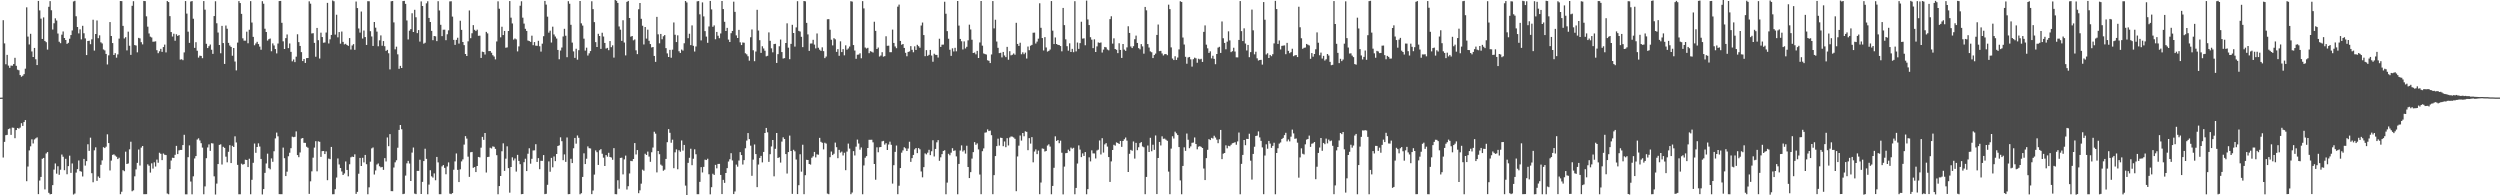 <svg xmlns="http://www.w3.org/2000/svg" width="1920" height="150"><path d="M0 74.998h1v1.000H0zM1 74.934h1v1.000H1zM2 15.523h1v105.468H2zM3 33.316h1v75.637H3zM4 49.342h1v54.495H4zM5 42.117h1v61.474H5zM6 50.363h1v48.803H6zM7 52.110h1v46.530H7zM8 50.397h1v53.177H8zM9 50.478h1v47.512H9zM10 49.194h1v48.977H10zM11 44.378h1v61.772H11zM12 50.519h1v49.359H12zM13 53.526h1v44.756H13zM14 53.975h1v44.866H14zM15 57.671h1v40.311H15zM16 58.930h1v35.676H16zM17 58.141h1v38.551H17zM18 56.948h1v36.805H18zM19 52.728h1v39.467H19zM20 5.656h1v133.529H20zM21 28.134h1v99.739H21zM22 34.167h1v81.364H22zM23 25.955h1v86.418H23zM24 39.510h1v67.482H24zM25 43.764h1v66.400H25zM26 36.797h1v70.295H26zM27 45.515h1v60.726H27zM28 49.969h1v55.551H28zM29 0.742h1v148.370H29zM30 7.988h1v130.671H30zM31 14.335h1v121.556H31zM32 29.894h1v92.039H32zM33 13.339h1v107.947H33zM34 31.455h1v113.985H34zM35 32.384h1v85.468H35zM36 38.093h1v78.670H36zM37 5.200h1v142.850H37zM38 0.849h1v148.377H38zM39 7.899h1v141.096H39zM40 22.691h1v119.471H40zM41 17.867h1v112.376H41zM42 14.083h1v111.446H42zM43 15.793h1v117.576H43zM44 25.731h1v101.968H44zM45 32.034h1v102.191H45zM46 33.181h1v97.199H46zM47 26.626h1v92.044H47zM48 24.156h1v96.191H48zM49 29.205h1v101.529H49zM50 30.711h1v91.241H50zM51 33.691h1v100.128H51zM52 32.858h1v94.724H52zM53 29.762h1v89.812H53zM54 26.946h1v105.793H54zM55 23.419h1v102.122H55zM56 1.117h1v148.260H56zM57 0.609h1v148.002H57zM58 12.474h1v120.089H58zM59 20.753h1v109.121H59zM60 25.626h1v97.620H60zM61 22.508h1v108.915H61zM62 30.272h1v101.573H62zM63 19.830h1v115.681H63zM64 25.571h1v96.464H64zM65 29.498h1v97.688H65zM66 42.281h1v81.472H66zM67 31.494h1v79.302H67zM68 31.277h1v84.612H68zM69 33.955h1v71.776H69zM70 30.210h1v102.832H70zM71 15.159h1v124.830H71zM72 38.866h1v76.571H72zM73 26.136h1v87.038H73zM74 15.697h1v123.200H74zM75 29.359h1v106.180H75zM76 27.113h1v109.517H76zM77 32.513h1v94.042H77zM78 33.360h1v89.828H78zM79 37.988h1v75.079H79zM80 38.720h1v74.987H80zM81 41.446h1v71.197H81zM82 49.503h1v53.667H82zM83 42.492h1v67.395H83zM84 16.969h1v113.967H84zM85 27.656h1v95.683H85zM86 33.053h1v85.864H86zM87 42.265h1v76.246H87zM88 40.853h1v78.652H88zM89 44.307h1v76.041H89zM90 41.780h1v80.364H90zM91 29.645h1v91.469H91zM92 0.767h1v148.400H92zM93 0.856h1v146.384H93zM94 19.860h1v110.865H94zM95 29.565h1v101.916H95zM96 28.553h1v87.912H96zM97 38.692h1v87.251H97zM98 24.326h1v101.192H98zM99 35.117h1v79.567H99zM100 42.130h1v66.743H100zM101 4.465h1v142.412H101zM102 0.904h1v145.257H102zM103 34.605h1v100.801H103zM104 34.991h1v95.116H104zM105 40.166h1v84.903H105zM106 29.098h1v85.754H106zM107 29.512h1v97.592H107zM108 32.414h1v80.936H108zM109 34.076h1v78.075H109zM110 0.700h1v148.441H110zM111 0.872h1v148.290H111zM112 12.543h1v136.528H112zM113 20.487h1v105.736H113zM114 25.690h1v101.607H114zM115 28.143h1v104.431H115zM116 28.757h1v96.697H116zM117 32.053h1v97.425H117zM118 31.954h1v92.742H118zM119 31.753h1v96.141H119zM120 38.537h1v84.045H120zM121 40.876h1v84.093H121zM122 39.388h1v77.924H122zM123 37.537h1v80.607H123zM124 39.816h1v83.182H124zM125 36.124h1v81.767H125zM126 34.266h1v84.553H126zM127 40.258h1v78.831H127zM128 0.803h1v147.814H128zM129 1.575h1v147.617H129zM130 12.371h1v117.510H130zM131 24.623h1v98.640H131zM132 28.038h1v93.122H132zM133 25.919h1v95.399H133zM134 31.263h1v87.606H134zM135 26.315h1v85.708H135zM136 27.583h1v90.748H136zM137 26.953h1v88.542H137zM138 45.758h1v69.371H138zM139 45.541h1v69.590H139zM140 46.252h1v65.141H140zM141 40.242h1v63.287H141zM142 0.826h1v148.418H142zM143 10.467h1v138.778H143zM144 24.312h1v96.397H144zM145 32.925h1v78.759H145zM146 1.160h1v138.247H146zM147 0.842h1v148.384H147zM148 14.390h1v121.016H148zM149 36.749h1v84.930H149zM150 32.387h1v87.471H150zM151 38.956h1v68.192H151zM152 44.222h1v62.023H152zM153 42.728h1v65.166H153zM154 42.979h1v66.986H154zM155 44.719h1v68.631H155zM156 0.810h1v148.389H156zM157 7.436h1v135.697H157zM158 33.614h1v87.878H158zM159 36.896h1v76.374H159zM160 35.474h1v75.436H160zM161 34.216h1v81.673H161zM162 38.173h1v71.785H162zM163 41.391h1v68.808H163zM164 12.360h1v123.062H164zM165 0.964h1v148.412H165zM166 17.855h1v123.129H166zM167 24.976h1v101.032H167zM168 34.545h1v76.718H168zM169 40.922h1v69.938H169zM170 19.874h1v106.507H170zM171 33.083h1v79.673H171zM172 49.109h1v64.470H172zM173 19.597h1v100.739H173zM174 22.066h1v102.628H174zM175 32.936h1v83.653H175zM176 34.950h1v76.585H176zM177 36.056h1v89.176H177zM178 42.787h1v69.178H178zM179 36.861h1v76.015H179zM180 47.278h1v57.446H180zM181 54.066h1v55.324H181zM182 32.705h1v93.907H182zM183 0.856h1v148.338H183zM184 2.344h1v146.844H184zM185 10.636h1v115.076H185zM186 29.423h1v97.036H186zM187 31.224h1v94.802H187zM188 31.210h1v91.481H188zM189 24.346h1v98.526H189zM190 33.245h1v95.065H190zM191 22.820h1v99.066H191zM192 0.851h1v148.334H192zM193 17.329h1v120.758H193zM194 28.304h1v96.709H194zM195 34.779h1v75.452H195zM196 33.378h1v83.989H196zM197 32.119h1v80.787H197zM198 33.829h1v76.264H198zM199 35.770h1v76.786H199zM200 38.200h1v83.857H200zM201 0.911h1v148.430H201zM202 2.891h1v142.321H202zM203 22.080h1v110.700H203zM204 24.573h1v100.984H204zM205 31.160h1v86.871H205zM206 30.128h1v98.982H206zM207 29.617h1v100.433H207zM208 39.397h1v82.273H208zM209 33.309h1v90.932H209zM210 34.937h1v81.236H210zM211 37.704h1v68.581H211zM212 41.032h1v60.824H212zM213 33.442h1v71.266H213zM214 0.838h1v148.270H214zM215 0.742h1v148.396H215zM216 17.503h1v131.628H216zM217 31.750h1v81.602H217zM218 37.621h1v83.852H218zM219 29.263h1v105.970H219zM220 26.486h1v105.347H220zM221 36.969h1v83.060H221zM222 33.398h1v83.921H222zM223 39.844h1v73.983H223zM224 47.088h1v57.892H224zM225 45.689h1v59.670H225zM226 47.742h1v57.340H226zM227 43.510h1v57.395H227zM228 26.335h1v92.774H228zM229 32.336h1v88.407H229zM230 35.275h1v81.824H230zM231 40.045h1v66.352H231zM232 46.921h1v59.046H232zM233 45.287h1v64.402H233zM234 48.358h1v61.353H234zM235 44.669h1v68.036H235zM236 44.559h1v68.883H236zM237 1.000h1v147.887H237zM238 2.813h1v136.427H238zM239 25.683h1v105.924H239zM240 25.472h1v95.615H240zM241 32.920h1v80.414H241zM242 43.556h1v64.882H242zM243 21.455h1v110.119H243zM244 30.862h1v77.693H244zM245 44.980h1v63.909H245zM246 25.083h1v95.374H246zM247 28.445h1v87.649H247zM248 32.817h1v83.129H248zM249 32.618h1v85.702H249zM250 24.960h1v91.305H250zM251 2.216h1v136.196H251zM252 33.364h1v88.423H252zM253 30.187h1v92.083H253zM254 26.816h1v86.045H254zM255 0.366h1v148.812H255zM256 0.996h1v148.151H256zM257 26.587h1v118.730H257zM258 11.325h1v125.003H258zM259 28.654h1v93.042H259zM260 24.641h1v101.691H260zM261 33.554h1v95.445H261zM262 24.218h1v107.469H262zM263 32.178h1v102.236H263zM264 34.099h1v99.110H264zM265 33.620h1v90.408H265zM266 34.577h1v95.928H266zM267 35.232h1v100.190H267zM268 29.228h1v96.940H268zM269 38.056h1v82.765H269zM270 34.907h1v85.367H270zM271 33.872h1v86.711H271zM272 38.223h1v80.311H272zM273 1.156h1v147.739H273zM274 6.191h1v141.149H274zM275 21.849h1v111.591H275zM276 25.047h1v96.269H276zM277 8.835h1v118.643H277zM278 29.601h1v91.582H278zM279 23.431h1v101.291H279zM280 28.445h1v90.529H280zM281 34.515h1v91.568H281zM282 0.945h1v148.254H282zM283 0.954h1v142.920H283zM284 23.948h1v100.204H284zM285 27.995h1v85.990H285zM286 35.264h1v77.967H286zM287 16.871h1v117.178H287zM288 21.231h1v109.702H288zM289 24.255h1v102.126H289zM290 35.552h1v89.964H290zM291 30.984h1v96.704H291zM292 27.180h1v101.396H292zM293 35.110h1v93.074H293zM294 31.522h1v98.929H294zM295 35.486h1v85.942H295zM296 39.045h1v84.960H296zM297 38.313h1v67.235H297zM298 40.910h1v71.357H298zM299 53.286h1v49.719H299zM300 0.961h1v145.811H300zM301 0.748h1v146.109H301zM302 17.219h1v111.458H302zM303 37.901h1v86.771H303zM304 35.861h1v87.247H304zM305 41.727h1v71.746H305zM306 52.853h1v46.922H306zM307 50.578h1v45.402H307zM308 52.240h1v47.027H308zM309 0.817h1v148.263H309zM310 0.687h1v148.125H310zM311 2.950h1v131.916H311zM312 15.706h1v109.709H312zM313 30.311h1v93.220H313zM314 23.543h1v102.046H314zM315 22.385h1v116.617H315zM316 10.165h1v107.054H316zM317 24.598h1v88.725H317zM318 7.514h1v141.151H318zM319 13.243h1v135.848H319zM320 25.468h1v105.782H320zM321 23.076h1v108.128H321zM322 31.950h1v90.710H322zM323 1.073h1v147.908H323zM324 4.585h1v135.067H324zM325 33.520h1v90.158H325zM326 32.799h1v81.419H326zM327 2.550h1v119.480H327zM328 0.975h1v148.217H328zM329 13.792h1v127.970H329zM330 16.894h1v113.859H330zM331 23.728h1v111.705H331zM332 30.888h1v105.503H332zM333 27.628h1v105.548H333zM334 27.880h1v110.588H334zM335 31.613h1v88.892H335zM336 0.943h1v123.774H336zM337 8.059h1v141.092H337zM338 19.070h1v130.099H338zM339 27.745h1v100.055H339zM340 22.815h1v103.937H340zM341 22.785h1v106.134H341zM342 30.849h1v102.996H342zM343 26.335h1v101.497H343zM344 23.307h1v101.421H344zM345 1.094h1v147.636H345zM346 0.957h1v148.151H346zM347 12.737h1v135.537H347zM348 30.599h1v99.742H348zM349 34.435h1v89.506H349zM350 30.631h1v87.226H350zM351 29.004h1v101.472H351zM352 33.476h1v106.363H352zM353 15.907h1v114.159H353zM354 22.936h1v101.018H354zM355 32.249h1v90.185H355zM356 34.687h1v76.356H356zM357 41.485h1v63.090H357zM358 43.005h1v63.422H358zM359 31.730h1v88.588H359zM360 8.034h1v127.798H360zM361 29.336h1v87.608H361zM362 25.573h1v91.135H362zM363 19.308h1v109.556H363zM364 22.874h1v105.429H364zM365 23.870h1v108.279H365zM366 22.790h1v104.715H366zM367 27.505h1v93.044H367zM368 27.388h1v93.511H368zM369 44.513h1v68.888H369zM370 39.686h1v65.438H370zM371 39.995h1v67.441H371zM372 41.897h1v60.263H372zM373 24.461h1v108.064H373zM374 25.660h1v94.960H374zM375 39.290h1v81.154H375zM376 39.155h1v74.321H376zM377 40.512h1v73.525H377zM378 42.389h1v70.021H378zM379 43.439h1v69.300H379zM380 45.621h1v68.691H380zM381 31.835h1v87.352H381zM382 1.007h1v148.187H382zM383 6.722h1v136.187H383zM384 28.649h1v106.519H384zM385 20.547h1v95.612H385zM386 26.921h1v83.163H386zM387 23.781h1v107.439H387zM388 36.642h1v85.194H388zM389 36.420h1v75.974H389zM390 23.822h1v105.285H390zM391 0.833h1v147.137H391zM392 13.573h1v114.699H392zM393 18.022h1v102.792H393zM394 30.407h1v92.818H394zM395 29.546h1v92.174H395zM396 30.249h1v101.554H396zM397 39.466h1v79.490H397zM398 35.632h1v87.954H398zM399 4.395h1v121.687H399zM400 0.968h1v148.201H400zM401 13.550h1v135.461H401zM402 18.137h1v106.416H402zM403 22.121h1v99.778H403zM404 23.756h1v107.629H404zM405 31.151h1v86.896H405zM406 31.528h1v82.353H406zM407 32.160h1v93.532H407zM408 27.390h1v94.575H408zM409 34.735h1v80.824H409zM410 32.330h1v83.127H410zM411 35.060h1v75.690H411zM412 35.161h1v89.194H412zM413 31.339h1v90.128H413zM414 35.541h1v94.406H414zM415 39.606h1v83.875H415zM416 33.524h1v90.030H416zM417 27.789h1v91.289H417zM418 0.726h1v148.350H418zM419 3.527h1v145.326H419zM420 12.790h1v129.151H420zM421 25.067h1v98.878H421zM422 23.570h1v108.306H422zM423 32.682h1v88.558H423zM424 20.496h1v108.034H424zM425 26.447h1v93.735H425zM426 28.072h1v95.692H426zM427 29.608h1v88.643H427zM428 38.326h1v73.783H428zM429 45.499h1v66.100H429zM430 38.828h1v66.631H430zM431 36.484h1v71.968H431zM432 27.990h1v95.024H432zM433 22.117h1v96.475H433zM434 27.429h1v96.871H434zM435 43.927h1v61.634H435zM436 0.902h1v148.254H436zM437 2.850h1v146.191H437zM438 19.061h1v102.882H438zM439 32.710h1v92.518H439zM440 39.455h1v74.406H440zM441 44.451h1v61.488H441zM442 37.438h1v72.923H442zM443 45.802h1v58.240H443zM444 38.576h1v67.272H444zM445 0.787h1v148.434H445zM446 17.933h1v130.435H446zM447 19.675h1v116.235H447zM448 29.716h1v88.027H448zM449 38.885h1v87.141H449zM450 36.603h1v85.292H450zM451 42.645h1v69.810H451zM452 40.942h1v72.891H452zM453 39.244h1v74.793H453zM454 0.984h1v148.128H454zM455 7.036h1v139.270H455zM456 16.976h1v117.107H456zM457 32.336h1v83.188H457zM458 36.113h1v80.755H458zM459 25.980h1v100.675H459zM460 27.635h1v87.757H460zM461 37.543h1v76.999H461zM462 25.145h1v92.920H462zM463 28.070h1v93.040H463zM464 32.954h1v94.546H464zM465 37.271h1v81.820H465zM466 36.774h1v83.530H466zM467 38.567h1v78.771H467zM468 31.558h1v89.004H468zM469 36.237h1v84.727H469zM470 34.840h1v87.883H470zM471 44.245h1v69.529H471zM472 0.000h1v149.110H472zM473 0.607h1v148.615H473zM474 2.268h1v136.184H474zM475 20.336h1v124.628H475zM476 22.760h1v98.526H476zM477 31.387h1v89.700H477zM478 15.546h1v118.409H478zM479 32.664h1v89.748H479zM480 42.549h1v76.947H480zM481 1.449h1v144.088H481zM482 0.737h1v142.254H482zM483 13.824h1v119.419H483zM484 28.143h1v95.386H484zM485 27.644h1v96.173H485zM486 30.975h1v91.122H486zM487 30.299h1v79.592H487zM488 38.670h1v79.973H488zM489 41.595h1v73.658H489zM490 7.095h1v141.298H490zM491 2.284h1v143.914H491zM492 14.442h1v126.624H492zM493 19.766h1v110.515H493zM494 34.151h1v96.995H494zM495 20.760h1v97.292H495zM496 29.629h1v89.416H496zM497 22.808h1v93.607H497zM498 31.325h1v88.920H498zM499 33.863h1v90.414H499zM500 36.447h1v80.488H500zM501 36.090h1v77.226H501zM502 42.943h1v58.240H502zM503 47.498h1v55.155H503zM504 12.952h1v119.453H504zM505 26.385h1v89.570H505zM506 33.295h1v85.116H506zM507 26.077h1v100.325H507zM508 30.139h1v97.162H508zM509 27.839h1v103.292H509zM510 26.923h1v103.385H510zM511 36.980h1v85.065H511zM512 40.997h1v68.201H512zM513 43.774h1v55.411H513zM514 38.299h1v63.669H514zM515 44.353h1v65.248H515zM516 38.164h1v69.091H516zM517 17.267h1v111.900H517zM518 26.688h1v90.291H518zM519 32.325h1v82.433H519zM520 27.129h1v102.873H520zM521 39.391h1v76.001H521zM522 40.640h1v75.905H522zM523 38.024h1v69.858H523zM524 38.850h1v76.825H524zM525 33.220h1v78.070H525zM526 0.785h1v141.776H526zM527 1.913h1v148.087H527zM528 29.343h1v95.715H528zM529 25.914h1v95.289H529zM530 34.669h1v79.579H530zM531 19.517h1v107.375H531zM532 35.175h1v86.738H532zM533 39.597h1v75.095H533zM534 35.674h1v82.806H534zM535 1.021h1v148.114H535zM536 0.833h1v148.329H536zM537 10.991h1v128.698H537zM538 31.009h1v97.375H538zM539 1.859h1v130.572H539zM540 12.577h1v115.596H540zM541 23.916h1v98.704H541zM542 28.102h1v94.846H542zM543 32.870h1v89.062H543zM544 20.334h1v113.486H544zM545 0.705h1v148.553H545zM546 7.196h1v136.578H546zM547 20.558h1v112.879H547zM548 19.514h1v114.825H548zM549 30.180h1v96.420H549zM550 24.534h1v104.747H550zM551 27.441h1v98.478H551zM552 29.327h1v96.537H552zM553 25.717h1v108.645H553zM554 0.746h1v148.313H554zM555 6.940h1v131.213H555zM556 16.736h1v123.687H556zM557 23.827h1v109.057H557zM558 21.405h1v107.736H558zM559 30.414h1v93.639H559zM560 32.233h1v90.066H560zM561 25.486h1v92.193H561zM562 23.756h1v99.496H562zM563 1.284h1v147.764H563zM564 9.130h1v137.924H564zM565 27.184h1v99.245H565zM566 29.192h1v98.819H566zM567 22.939h1v100.348H567zM568 32.515h1v84.342H568zM569 34.598h1v84.477H569zM570 32.593h1v93.752H570zM571 32.829h1v90.169H571zM572 40.929h1v72.953H572zM573 41.725h1v66.278H573zM574 43.199h1v59.002H574zM575 46.580h1v60.270H575zM576 28.635h1v83.213H576zM577 22.632h1v112.408H577zM578 38.587h1v83.980H578zM579 47.019h1v63.928H579zM580 39.597h1v78.711H580zM581 7.507h1v136.201H581zM582 23.447h1v102.895H582zM583 30.892h1v90.398H583zM584 40.585h1v79.140H584zM585 35.518h1v89.215H585zM586 37.246h1v79.428H586zM587 38.960h1v63.204H587zM588 43.256h1v55.017H588zM589 42.872h1v58.773H589zM590 24.900h1v99.419H590zM591 31.357h1v87.079H591zM592 37.125h1v75.354H592zM593 40.166h1v67.331H593zM594 33.840h1v101.559H594zM595 33.639h1v80.661H595zM596 48.315h1v53.825H596zM597 41.551h1v79.790H597zM598 35.516h1v85.283H598zM599 30.366h1v94.502H599zM600 39.999h1v68.769H600zM601 44.932h1v60.531H601zM602 44.632h1v62.140H602zM603 33.018h1v85.285H603zM604 17.903h1v115.381H604zM605 36.621h1v80.185H605zM606 45.477h1v58.668H606zM607 33.687h1v82.298H607zM608 19.054h1v129.847H608zM609 25.326h1v89.698H609zM610 35.767h1v80.437H610zM611 21.018h1v101.506H611zM612 0.927h1v148.116H612zM613 23.694h1v118.522H613zM614 24.218h1v94.255H614zM615 28.267h1v103.578H615zM616 36.175h1v74.985H616zM617 0.780h1v148.377H617zM618 1.009h1v133.566H618zM619 17.564h1v105.157H619zM620 26.422h1v96.441H620zM621 39.075h1v86.897H621zM622 33.440h1v92.957H622zM623 33.366h1v87.771H623zM624 30.592h1v89.462H624zM625 34.277h1v82.412H625zM626 37.148h1v83.713H626zM627 25.685h1v92.838H627zM628 36.644h1v82.186H628zM629 38.168h1v67.697H629zM630 39.077h1v69.810H630zM631 36.346h1v73.328H631zM632 39.253h1v75.477H632zM633 44.627h1v64.994H633zM634 43.419h1v66.846H634zM635 14.790h1v133.882H635zM636 14.674h1v134.473H636zM637 22.842h1v97.890H637zM638 30.526h1v85.869H638zM639 34.877h1v84.218H639zM640 29.359h1v88.695H640zM641 30.210h1v79.297H641zM642 39.855h1v73.186H642zM643 37.754h1v83.752H643zM644 42.856h1v72.223H644zM645 31.764h1v85.459H645zM646 39.990h1v76.464H646zM647 37.754h1v81.630H647zM648 42.471h1v74.853H648zM649 34.801h1v95.924H649zM650 38.161h1v78.261H650zM651 37.223h1v73.046H651zM652 35.728h1v78.375H652zM653 0.909h1v148.247H653zM654 1.250h1v146.631H654zM655 34.600h1v81.490H655zM656 38.830h1v80.581H656zM657 45.154h1v67.462H657zM658 42.059h1v65.152H658zM659 41.890h1v68.318H659zM660 40.915h1v74.015H660zM661 44.730h1v68.519H661zM662 0.847h1v148.334H662zM663 6.470h1v120.618H663zM664 36.484h1v84.667H664zM665 37.287h1v82.607H665zM666 36.701h1v76.981H666zM667 40.874h1v66.503H667zM668 39.331h1v68.016H668zM669 39.748h1v67.544H669zM670 40.347h1v68.949H670zM671 16.669h1v109.299H671zM672 23.730h1v114.315H672zM673 37.621h1v75.555H673zM674 36.500h1v80.423H674zM675 43.435h1v69.652H675zM676 42.666h1v70.218H676zM677 40.084h1v68.446H677zM678 43.533h1v64.642H678zM679 43.117h1v67.933H679zM680 27.832h1v82.140H680zM681 35.177h1v80.023H681zM682 35.060h1v75.965H682zM683 40.091h1v68.684H683zM684 40.089h1v71.101H684zM685 22.737h1v118.286H685zM686 32.973h1v93.875H686zM687 35.674h1v80.975H687zM688 36.996h1v74.788H688zM689 5.118h1v144.040H689zM690 3.548h1v139.073H690zM691 31.412h1v97.675H691zM692 34.360h1v82.882H692zM693 33.808h1v81.698H693zM694 36.793h1v76.294H694zM695 40.526h1v73.413H695zM696 43.217h1v72.760H696zM697 39.906h1v74.145H697zM698 39.457h1v69.414H698zM699 35.431h1v88.863H699zM700 38.242h1v83.195H700zM701 40.157h1v78.856H701zM702 35.561h1v79.197H702zM703 38.351h1v75.317H703zM704 34.389h1v83.227H704zM705 35.506h1v78.201H705zM706 36.635h1v78.066H706zM707 19.620h1v112.083H707zM708 17.299h1v118.885H708zM709 26.939h1v101.428H709zM710 43.165h1v74.642H710zM711 38.516h1v80.057H711zM712 42.906h1v74.347H712zM713 42.066h1v72.985H713zM714 38.324h1v80.817H714zM715 42.650h1v73.546H715zM716 47.436h1v60.268H716zM717 41.247h1v78.897H717zM718 42.082h1v72.287H718zM719 42.199h1v67.123H719zM720 44.206h1v63.394H720zM721 29.752h1v93.735H721zM722 36.028h1v84.820H722zM723 34.289h1v84.070H723zM724 34.243h1v81.673H724zM725 1.307h1v114.078H725zM726 10.535h1v138.636H726zM727 23.918h1v116.313H727zM728 29.729h1v88.366H728zM729 38.171h1v81.096H729zM730 42.924h1v74.322H730zM731 37.136h1v76.690H731zM732 39.542h1v76.317H732zM733 36.724h1v78.792H733zM734 39.407h1v80.687H734zM735 0.764h1v148.407H735zM736 19.647h1v106.237H736zM737 29.881h1v85.731H737zM738 31.716h1v79.943H738zM739 37.967h1v78.400H739zM740 31.794h1v83.621H740zM741 37.214h1v80.728H741zM742 35.950h1v75.997H742zM743 30.952h1v97.304H743zM744 18.963h1v117.782H744zM745 22.646h1v109.533H745zM746 30.501h1v91.330H746zM747 40.695h1v76.125H747zM748 40.352h1v68.785H748zM749 41.732h1v69.451H749zM750 39.047h1v71.071H750zM751 44.543h1v70.220H751zM752 32.593h1v101.456H752zM753 0.760h1v148.402H753zM754 35.097h1v81.007H754zM755 41.066h1v72.905H755zM756 41.544h1v60.346H756zM757 41.906h1v59.721H757zM758 46.305h1v53.065H758zM759 46.703h1v53.946H759zM760 48.434h1v51.888H760zM761 41.808h1v62.044H761zM762 0.810h1v148.352H762zM763 21.815h1v112.696H763zM764 15.166h1v104.671H764zM765 31.915h1v80.336H765zM766 36.729h1v69.750H766zM767 40.810h1v71.014H767zM768 40.558h1v65.150H768zM769 44.101h1v61.891H769zM770 39.876h1v72.390H770zM771 42.588h1v66.054H771zM772 43.902h1v69.151H772zM773 35.983h1v70.146H773zM774 45.882h1v65.828H774zM775 39.322h1v66.317H775zM776 42.513h1v62.309H776zM777 42.046h1v62.932H777zM778 41.045h1v64.525H778zM779 42.059h1v64.527H779zM780 17.523h1v129.295H780zM781 33.719h1v86.471H781zM782 35.282h1v76.596H782zM783 32.831h1v71.250H783zM784 41.677h1v66.324H784zM785 40.210h1v61.941H785zM786 41.620h1v63.058H786zM787 40.400h1v60.471H787zM788 44.948h1v56.319H788zM789 35.717h1v79.659H789zM790 38.562h1v67.507H790zM791 35.117h1v75.166H791zM792 34.481h1v70.831H792zM793 25.152h1v99.510H793zM794 25.014h1v91.353H794zM795 33.430h1v81.305H795zM796 31.934h1v86.450H796zM797 29.684h1v86.001H797zM798 2.495h1v146.656H798zM799 21.364h1v118.844H799zM800 29.235h1v84.811H800zM801 38.775h1v75.500H801zM802 28.519h1v87.880H802zM803 36.447h1v79.490H803zM804 39.613h1v72.136H804zM805 39.091h1v71.769H805zM806 38.026h1v74.589H806zM807 0.840h1v148.343H807zM808 23.561h1v119.215H808zM809 33.863h1v95.015H809zM810 28.766h1v75.914H810zM811 33.783h1v74.438H811zM812 34.472h1v73.028H812zM813 34.586h1v75.406H813zM814 35.403h1v72.618H814zM815 39.427h1v77.858H815zM816 6.104h1v143.175H816zM817 19.279h1v108.656H817zM818 30.199h1v87.475H818zM819 35.495h1v81.943H819zM820 38.901h1v76.031H820zM821 33.295h1v82.836H821zM822 39.922h1v73.438H822zM823 37.539h1v76.631H823zM824 40.091h1v73.408H824zM825 0.918h1v148.258H825zM826 39.480h1v104.876H826zM827 32.668h1v92.902H827zM828 37.541h1v74.120H828zM829 33.133h1v81.760H829zM830 16.699h1v103.971H830zM831 29.645h1v88.160H831zM832 29.414h1v90.325H832zM833 34.747h1v82.028H833zM834 0.485h1v148.698H834zM835 14.960h1v130.286H835zM836 19.254h1v101.586H836zM837 28.560h1v95.411H837zM838 30.476h1v84.980H838zM839 36.971h1v80.817H839zM840 30.217h1v87.654H840zM841 39.928h1v81.774H841zM842 35.637h1v79.899H842zM843 32.595h1v82.364H843zM844 32.909h1v74.962H844zM845 32.613h1v86.008H845zM846 40.368h1v65.745H846zM847 38.109h1v79.105H847zM848 36.033h1v74.841H848zM849 36.388h1v73.548H849zM850 38.063h1v74.525H850zM851 38.672h1v81.937H851zM852 14.683h1v125.029H852zM853 12.499h1v111.469H853zM854 33.497h1v81.703H854zM855 29.443h1v81.778H855zM856 37.656h1v74.241H856zM857 38.246h1v71.122H857zM858 40.814h1v69.027H858zM859 33.238h1v77.352H859zM860 38.326h1v69.922H860zM861 44.476h1v68.299H861zM862 33.785h1v74.525H862zM863 38.095h1v68.876H863zM864 39.091h1v66.509H864zM865 36.427h1v71.616H865zM866 20.190h1v111.904H866zM867 25.280h1v92.845H867zM868 35.703h1v79.387H868zM869 36.898h1v78.842H869zM870 35.470h1v73.165H870zM871 30.121h1v91.671H871zM872 27.322h1v82.408H872zM873 32.980h1v82.351H873zM874 36.967h1v76.157H874zM875 37.878h1v72.030H875zM876 33.884h1v75.237H876zM877 35.628h1v76.869H877zM878 41.242h1v71.868H878zM879 5.347h1v143.818H879zM880 7.940h1v127.956H880zM881 33.845h1v77.899H881zM882 36.484h1v80.245H882zM883 39.468h1v66.347H883zM884 40.123h1v76.038H884zM885 44.607h1v66.535H885zM886 42.290h1v72.811H886zM887 41.162h1v62.866H887zM888 26.843h1v122.216H888zM889 18.819h1v102.547H889zM890 39.281h1v69.723H890zM891 39.068h1v72.641H891zM892 41.052h1v63.664H892zM893 42.572h1v64.035H893zM894 41.650h1v64.777H894zM895 41.462h1v65.837H895zM896 42.380h1v65.756H896zM897 3.603h1v128.205H897zM898 7.024h1v142.099H898zM899 36.417h1v77.697H899zM900 44.943h1v59.712H900zM901 46.106h1v60.263H901zM902 43.236h1v57.862H902zM903 46.026h1v56.377H903zM904 44.193h1v59.549H904zM905 37.960h1v74.999H905zM906 0.966h1v137.603H906zM907 1.467h1v147.716H907zM908 28.830h1v98.618H908zM909 34.211h1v78.963H909zM910 43.645h1v72.246H910zM911 48.965h1v53.575H911zM912 44.119h1v63.218H912zM913 43.721h1v70.101H913zM914 45.552h1v66.862H914zM915 51.171h1v58.522H915zM916 45.447h1v63.996H916zM917 44.302h1v61.259H917zM918 44.820h1v65.782H918zM919 48.203h1v66.496H919zM920 45.122h1v67.542H920zM921 45.593h1v66.617H921zM922 45.156h1v67.652H922zM923 47.555h1v66.114H923zM924 24.479h1v104.967H924zM925 19.528h1v118.755H925zM926 34.321h1v87.107H926zM927 37.141h1v77.929H927zM928 40.668h1v66.200H928zM929 39.445h1v68.114H929zM930 44.827h1v61.060H930zM931 42.805h1v63.580H931zM932 45.197h1v59.052H932zM933 49.313h1v56.333H933zM934 41.492h1v65.754H934zM935 36.550h1v73.422H935zM936 35.964h1v70.993H936zM937 40.629h1v59.146H937zM938 16.507h1v105.697H938zM939 29.379h1v88.640H939zM940 32.986h1v84.532H940zM941 37.850h1v73.758H941zM942 31.991h1v81.945H942zM943 24.081h1v87.876H943zM944 31.027h1v81.318H944zM945 40.045h1v71.117H945zM946 39.338h1v70.700H946zM947 36.644h1v73.092H947zM948 39.571h1v69.622H948zM949 44.037h1v67.116H949zM950 44.096h1v64.498H950zM951 30.691h1v71.112H951zM952 0.840h1v148.343H952zM953 23.900h1v101.934H953zM954 31.515h1v87.469H954zM955 21.778h1v85.758H955zM956 33.428h1v78.075H956zM957 38.752h1v67.912H957zM958 34.502h1v72.241H958zM959 43.916h1v58.766H959zM960 40.034h1v83.383H960zM961 7.375h1v130.577H961zM962 23.273h1v94.935H962zM963 41.707h1v70.980H963zM964 39.738h1v64.690H964zM965 44.801h1v59.348H965zM966 46.500h1v54.413H966zM967 46.101h1v59.442H967zM968 45.941h1v62.245H968zM969 49.612h1v63.603H969zM970 1.591h1v147.533H970zM971 15.166h1v104.259H971zM972 41.846h1v68.988H972zM973 40.917h1v73.291H973zM974 44.563h1v63.667H974zM975 42.181h1v68.098H975zM976 43.183h1v70.378H976zM977 41.611h1v70.398H977zM978 33.355h1v76.258H978zM979 0.687h1v148.492H979zM980 6.967h1v110.551H980zM981 33.730h1v80.142H981zM982 31.098h1v79.178H982zM983 37.985h1v71.405H983zM984 35.229h1v71.501H984zM985 35.037h1v70.849H985zM986 34.879h1v68.929H986zM987 41.634h1v60.336H987zM988 32.927h1v75.646H988zM989 39.072h1v68.048H989zM990 40.878h1v67.716H990zM991 40.063h1v64.875H991zM992 37.438h1v62.110H992zM993 43.163h1v59.297H993zM994 42.476h1v64.118H994zM995 42.300h1v64.033H995zM996 43.803h1v65.770H996zM997 5.189h1v131.245H997zM998 20.945h1v99.929H998zM999 29.366h1v84.536H999zM1000 37.473h1v80.607H1000zM1001 36.692h1v81.932H1001zM1002 36.502h1v74.369H1002zM1003 33.762h1v73.435H1003zM1004 34.364h1v72.410H1004zM1005 34.900h1v69.233H1005zM1006 45.161h1v67.617H1006zM1007 40.734h1v69.673H1007zM1008 43.538h1v66.466H1008zM1009 41.492h1v67.572H1009zM1010 37.827h1v99.794H1010zM1011 24.859h1v103.195H1011zM1012 32.810h1v84.623H1012zM1013 42.464h1v70.847H1013zM1014 40.418h1v65.580H1014zM1015 44.930h1v70.877H1015zM1016 42.883h1v66.901H1016zM1017 46.481h1v64.269H1017zM1018 45.506h1v60.922H1018zM1019 41.485h1v68.638H1019zM1020 42.645h1v64.585H1020zM1021 47.495h1v60.966H1021zM1022 50.077h1v57.839H1022zM1023 49.747h1v62.214H1023zM1024 0.833h1v148.334H1024zM1025 18.443h1v123.944H1025zM1026 33.627h1v81.904H1026zM1027 40.601h1v72.291H1027zM1028 48.509h1v59.359H1028zM1029 45.170h1v56.979H1029zM1030 46.962h1v56.027H1030zM1031 45.721h1v55.656H1031zM1032 33.552h1v81.128H1032zM1033 1.025h1v146.901H1033zM1034 29.295h1v107.684H1034zM1035 36.502h1v82.543H1035zM1036 41.105h1v75.468H1036zM1037 40.938h1v70.217H1037zM1038 42.691h1v70.717H1038zM1039 43.897h1v67.883H1039zM1040 49.189h1v54.878H1040zM1041 49.686h1v53.154H1041zM1042 13.593h1v135.578H1042zM1043 21.847h1v104.912H1043zM1044 37.731h1v74.882H1044zM1045 42.599h1v62.504H1045zM1046 45.685h1v54.470H1046zM1047 43.694h1v56.541H1047zM1048 38.814h1v61.110H1048zM1049 45.902h1v54.333H1049zM1050 27.020h1v78.075H1050zM1051 0.886h1v148.322H1051zM1052 0.634h1v129.867H1052zM1053 25.021h1v108.922H1053zM1054 37.365h1v78.640H1054zM1055 40.952h1v76.896H1055zM1056 44.364h1v67.668H1056zM1057 39.079h1v72.982H1057zM1058 39.500h1v76.365H1058zM1059 40.791h1v72.641H1059zM1060 40.645h1v76.638H1060zM1061 35.097h1v76.168H1061zM1062 34.989h1v72.232H1062zM1063 42.355h1v66.732H1063zM1064 45.499h1v56.496H1064zM1065 42.922h1v61.630H1065zM1066 43.671h1v66.487H1066zM1067 45.051h1v65.232H1067zM1068 44.941h1v63.021H1068zM1069 21.526h1v122.747H1069zM1070 19.471h1v124.102H1070zM1071 28.068h1v95.258H1071zM1072 30.778h1v82.721H1072zM1073 36.598h1v77.958H1073zM1074 30.389h1v87.372H1074zM1075 29.068h1v84.811H1075zM1076 38.931h1v74.028H1076zM1077 39.954h1v76.228H1077zM1078 41.895h1v81.493H1078zM1079 33.453h1v81.984H1079zM1080 33.472h1v79.304H1080zM1081 39.331h1v77.720H1081zM1082 42.643h1v75.979H1082zM1083 33.527h1v91.831H1083zM1084 35.923h1v80.881H1084zM1085 39.299h1v74.500H1085zM1086 36.262h1v79.712H1086zM1087 1.408h1v147.750H1087zM1088 0.840h1v148.267H1088zM1089 34.266h1v88.922H1089zM1090 38.036h1v82.271H1090zM1091 44.330h1v72.177H1091zM1092 41.757h1v68.670H1092zM1093 41.846h1v67.736H1093zM1094 41.652h1v72.696H1094zM1095 43.247h1v69.405H1095zM1096 0.826h1v148.315H1096zM1097 5.933h1v143.250H1097zM1098 24.417h1v103.724H1098zM1099 39.452h1v81.389H1099zM1100 36.930h1v74.546H1100zM1101 36.564h1v72.376H1101zM1102 42.698h1v64.621H1102zM1103 38.594h1v68.846H1103zM1104 39.587h1v68.826H1104zM1105 28.079h1v87.393H1105zM1106 23.254h1v110.742H1106zM1107 33.202h1v99.043H1107zM1108 39.425h1v80.845H1108zM1109 40.661h1v72.964H1109zM1110 44.655h1v65.738H1110zM1111 40.457h1v68.759H1111zM1112 43.336h1v63.896H1112zM1113 42.167h1v66.020H1113zM1114 43.442h1v68.883H1114zM1115 28.265h1v88.736H1115zM1116 35.548h1v75.878H1116zM1117 34.289h1v76.047H1117zM1118 39.684h1v68.933H1118zM1119 29.214h1v85.708H1119zM1120 21.993h1v117.796H1120zM1121 40.926h1v76.052H1121zM1122 35.772h1v76.228H1122zM1123 0.897h1v123.696H1123zM1124 0.689h1v148.503H1124zM1125 11.691h1v108.109H1125zM1126 31.174h1v93.296H1126zM1127 38.409h1v80.717H1127zM1128 38.486h1v77.521H1128zM1129 40.695h1v73.546H1129zM1130 41.737h1v74.589H1130zM1131 39.901h1v73.642H1131zM1132 37.717h1v69.132H1132zM1133 35.793h1v87.881H1133zM1134 38.125h1v84.056H1134zM1135 38.589h1v80.240H1135zM1136 35.330h1v80.291H1136zM1137 38.905h1v74.701H1137zM1138 34.433h1v83.145H1138zM1139 35.905h1v78.377H1139zM1140 36.948h1v77.420H1140zM1141 30.901h1v79.556H1141zM1142 0.916h1v148.155H1142zM1143 17.308h1v122.619H1143zM1144 37.782h1v83.953H1144zM1145 37.866h1v81.385H1145zM1146 42.194h1v74.136H1146zM1147 42.034h1v75.390H1147zM1148 37.898h1v80.323H1148zM1149 43.735h1v74.070H1149zM1150 50.757h1v64.331H1150zM1151 41.478h1v77.956H1151zM1152 41.835h1v73.172H1152zM1153 43.913h1v65.235H1153zM1154 43.222h1v65.837H1154zM1155 2.486h1v146.667H1155zM1156 0.838h1v137.175H1156zM1157 24.852h1v97.766H1157zM1158 28.613h1v96.830H1158zM1159 12.158h1v136.217H1159zM1160 0.982h1v148.109H1160zM1161 1.147h1v147.434H1161zM1162 10.973h1v130.288H1162zM1163 12.009h1v123.864H1163zM1164 21.824h1v99.913H1164zM1165 26.147h1v103.424H1165zM1166 32.886h1v97.938H1166zM1167 17.555h1v108.714H1167zM1168 36.770h1v73.326H1168zM1169 0.632h1v148.533H1169zM1170 0.900h1v148.215H1170zM1171 3.898h1v145.168H1171zM1172 0.957h1v135.923H1172zM1173 19.329h1v108.759H1173zM1174 16.322h1v121.451H1174zM1175 26.775h1v100.382H1175zM1176 18.201h1v106.651H1176zM1177 39.278h1v76.601H1177zM1178 0.938h1v148.293H1178zM1179 12.584h1v136.496H1179zM1180 1.408h1v142.834H1180zM1181 6.649h1v134.324H1181zM1182 10.792h1v128.379H1182zM1183 7.629h1v118.764H1183zM1184 18.409h1v130.808H1184zM1185 17.276h1v110.877H1185zM1186 26.935h1v99.838H1186zM1187 0.597h1v148.583H1187zM1188 0.803h1v142.476H1188zM1189 12.520h1v131.270H1189zM1190 35.426h1v86.173H1190zM1191 28.368h1v92.264H1191zM1192 38.397h1v79.034H1192zM1193 45.461h1v68.233H1193zM1194 22.188h1v95.708H1194zM1195 43.105h1v61.515H1195zM1196 0.954h1v148.162H1196zM1197 1.833h1v133.770H1197zM1198 9.231h1v127.768H1198zM1199 13.854h1v125.491H1199zM1200 21.350h1v119.645H1200zM1201 4.150h1v131.993H1201zM1202 12.106h1v119.279H1202zM1203 20.235h1v114.489H1203zM1204 24.380h1v110.634H1204zM1205 0.771h1v148.187H1205zM1206 10.941h1v137.945H1206zM1207 10.515h1v114.092H1207zM1208 21.016h1v109.982H1208zM1209 25.131h1v107.991H1209zM1210 19.535h1v114.015H1210zM1211 27.326h1v100.902H1211zM1212 16.109h1v109.000H1212zM1213 28.436h1v105.926H1213zM1214 0.993h1v148.077H1214zM1215 1.254h1v140.918H1215zM1216 17.459h1v124.143H1216zM1217 28.274h1v101.660H1217zM1218 25.630h1v110.563H1218zM1219 30.769h1v96.134H1219zM1220 29.583h1v93.463H1220zM1221 30.977h1v97.530H1221zM1222 27.699h1v98.554H1222zM1223 35.408h1v83.262H1223zM1224 25.678h1v97.008H1224zM1225 44.270h1v65.351H1225zM1226 37.312h1v73.289H1226zM1227 0.808h1v123.930H1227zM1228 0.847h1v148.373H1228zM1229 2.227h1v141.765H1229zM1230 36.687h1v91.081H1230zM1231 35.557h1v81.820H1231zM1232 40.130h1v63.419H1232zM1233 13.964h1v119.858H1233zM1234 29.256h1v93.662H1234zM1235 28.194h1v90.236H1235zM1236 27.624h1v85.367H1236zM1237 33.046h1v75.541H1237zM1238 46.834h1v59.464H1238zM1239 49.205h1v51.685H1239zM1240 50.066h1v49.718H1240zM1241 24.117h1v100.716H1241zM1242 25.454h1v102.362H1242zM1243 27.663h1v89.986H1243zM1244 34.678h1v79.210H1244zM1245 26.044h1v89.526H1245zM1246 33.918h1v89.975H1246zM1247 37.624h1v82.461H1247zM1248 37.365h1v83.484H1248zM1249 36.349h1v83.614H1249zM1250 0.920h1v148.091H1250zM1251 1.041h1v148.384H1251zM1252 5.605h1v134.745H1252zM1253 30.505h1v94.498H1253zM1254 27.388h1v92.534H1254zM1255 5.157h1v130.046H1255zM1256 31.691h1v92.376H1256zM1257 40.031h1v67.926H1257zM1258 45.756h1v71.371H1258zM1259 26.711h1v99.609H1259zM1260 33.838h1v88.721H1260zM1261 34.476h1v87.068H1261zM1262 34.200h1v90.659H1262zM1263 25.676h1v97.931H1263zM1264 27.958h1v90.487H1264zM1265 39.082h1v81.886H1265zM1266 38.589h1v80.302H1266zM1267 34.319h1v80.508H1267zM1268 0.661h1v148.533H1268zM1269 0.346h1v148.771H1269zM1270 16.349h1v129.133H1270zM1271 23.831h1v108.657H1271zM1272 24.337h1v96.825H1272zM1273 15.459h1v104.198H1273zM1274 30.634h1v93.992H1274zM1275 31.721h1v85.759H1275zM1276 28.775h1v93.662H1276zM1277 25.644h1v94.209H1277zM1278 32.114h1v91.950H1278zM1279 35.722h1v97.222H1279zM1280 38.315h1v82.500H1280zM1281 31.409h1v84.102H1281zM1282 34.763h1v77.439H1282zM1283 39.947h1v79.936H1283zM1284 37.440h1v73.573H1284zM1285 43.231h1v70.684H1285zM1286 1.657h1v147.242H1286zM1287 0.659h1v147.963H1287zM1288 1.703h1v146.423H1288zM1289 28.789h1v92.813H1289zM1290 31.979h1v99.790H1290zM1291 32.428h1v87.606H1291zM1292 37.507h1v81.756H1292zM1293 34.566h1v86.425H1293zM1294 32.254h1v85.532H1294zM1295 40.592h1v83.163H1295zM1296 36.026h1v74.861H1296zM1297 37.086h1v64.605H1297zM1298 43.238h1v59.206H1298zM1299 43.483h1v56.031H1299zM1300 9.592h1v135.530H1300zM1301 33.353h1v87.622H1301zM1302 22.453h1v92.273H1302zM1303 34.943h1v73.481H1303zM1304 0.661h1v143.994H1304zM1305 0.439h1v148.672H1305zM1306 28.981h1v115.677H1306zM1307 32.327h1v90.277H1307zM1308 41.510h1v80.108H1308zM1309 45.644h1v69.213H1309zM1310 42.410h1v76.281H1310zM1311 42.838h1v66.633H1311zM1312 48.045h1v64.562H1312zM1313 0.842h1v141.250H1313zM1314 0.698h1v148.521H1314zM1315 12.659h1v126.370H1315zM1316 35.538h1v81.147H1316zM1317 38.624h1v83.108H1317zM1318 34.916h1v83.344H1318zM1319 36.758h1v78.432H1319zM1320 36.399h1v82.257H1320zM1321 38.535h1v77.096H1321zM1322 3.690h1v136.457H1322zM1323 0.000h1v148.743H1323zM1324 18.784h1v112.847H1324zM1325 33.753h1v80.838H1325zM1326 41.325h1v75.075H1326zM1327 0.780h1v148.377H1327zM1328 9.505h1v139.668H1328zM1329 23.119h1v96.280H1329zM1330 36.481h1v91.573H1330zM1331 17.180h1v111.311H1331zM1332 27.415h1v91.980H1332zM1333 37.695h1v89.707H1333zM1334 41.947h1v74.170H1334zM1335 40.105h1v81.419H1335zM1336 23.801h1v96.573H1336zM1337 41.727h1v74.445H1337zM1338 41.879h1v75.010H1338zM1339 45.172h1v66.443H1339zM1340 11.609h1v136.430H1340zM1341 0.556h1v148.581H1341zM1342 1.453h1v141.813H1342zM1343 14.976h1v118.991H1343zM1344 28.523h1v111.133H1344zM1345 27.484h1v99.675H1345zM1346 32.261h1v87.805H1346zM1347 22.893h1v100.208H1347zM1348 23.975h1v98.727H1348zM1349 31.936h1v83.154H1349zM1350 0.863h1v148.276H1350zM1351 14.973h1v117.807H1351zM1352 35.007h1v84.349H1352zM1353 31.915h1v79.283H1353zM1354 35.950h1v81.572H1354zM1355 35.081h1v81.456H1355zM1356 37.983h1v78.071H1356zM1357 39.803h1v74.514H1357zM1358 24.120h1v90.796H1358zM1359 0.423h1v149.059H1359zM1360 1.463h1v146.214H1360zM1361 11.007h1v120.687H1361zM1362 22.394h1v113.587H1362zM1363 23.442h1v107.883H1363zM1364 29.267h1v96.761H1364zM1365 23.341h1v104.422H1365zM1366 22.586h1v109.833H1366zM1367 29.031h1v89.300H1367zM1368 25.065h1v93.145H1368zM1369 36.156h1v74.102H1369zM1370 35.536h1v77.194H1370zM1371 43.245h1v67.567H1371zM1372 38.221h1v78.105H1372zM1373 3.291h1v137.899H1373zM1374 19.437h1v129.011H1374zM1375 25.456h1v91.298H1375zM1376 33.659h1v70.961H1376zM1377 4.715h1v130.622H1377zM1378 34.740h1v88.801H1378zM1379 38.741h1v76.933H1379zM1380 36.200h1v86.107H1380zM1381 35.197h1v84.230H1381zM1382 47.447h1v57.949H1382zM1383 43.911h1v61.428H1383zM1384 47.349h1v52.328H1384zM1385 48.505h1v52.749H1385zM1386 11.398h1v119.911H1386zM1387 24.202h1v98.212H1387zM1388 29.208h1v88.707H1388zM1389 29.741h1v86.223H1389zM1390 29.363h1v92.019H1390zM1391 31.478h1v79.130H1391zM1392 38.377h1v75.095H1392zM1393 42.185h1v67.095H1393zM1394 42.751h1v72.191H1394zM1395 0.712h1v148.370H1395zM1396 12.115h1v132.932H1396zM1397 17.143h1v110.609H1397zM1398 23.380h1v91.767H1398zM1399 37.443h1v79.126H1399zM1400 4.113h1v143.191H1400zM1401 35.646h1v75.056H1401zM1402 47.161h1v54.843H1402zM1403 39.587h1v75.754H1403zM1404 25.765h1v101.424H1404zM1405 33.982h1v80.179H1405zM1406 29.338h1v79.963H1406zM1407 41.199h1v73.930H1407zM1408 40.501h1v74.585H1408zM1409 12.522h1v118.791H1409zM1410 35.536h1v80.467H1410zM1411 28.638h1v95.839H1411zM1412 22.987h1v94.497H1412zM1413 0.458h1v148.595H1413zM1414 1.176h1v147.807H1414zM1415 0.787h1v135.594H1415zM1416 27.626h1v104.853H1416zM1417 26.079h1v98.380H1417zM1418 24.879h1v110.442H1418zM1419 28.674h1v95.264H1419zM1420 27.608h1v93.642H1420zM1421 21.787h1v112.186H1421zM1422 34.426h1v86.079H1422zM1423 38.459h1v84.679H1423zM1424 32.071h1v104.944H1424zM1425 32.316h1v92.875H1425zM1426 27.605h1v90.199H1426zM1427 26.509h1v93.758H1427zM1428 34.186h1v89.803H1428zM1429 31.844h1v98.597H1429zM1430 34.204h1v88.414H1430zM1431 0.867h1v148.615H1431zM1432 3.696h1v145.379H1432zM1433 17.308h1v112.037H1433zM1434 19.446h1v114.811H1434zM1435 35.868h1v89.165H1435zM1436 33.385h1v93.962H1436zM1437 36.495h1v89.883H1437zM1438 35.323h1v84.468H1438zM1439 39.372h1v76.471H1439zM1440 0.909h1v148.121H1440zM1441 3.548h1v141.847H1441zM1442 26.395h1v91.204H1442zM1443 42.947h1v75.095H1443zM1444 46.287h1v61.749H1444zM1445 16.944h1v109.883H1445zM1446 23.417h1v101.630H1446zM1447 31.306h1v89.831H1447zM1448 28.411h1v87.372H1448zM1449 28.912h1v97.041H1449zM1450 21.359h1v102.035H1450zM1451 36.163h1v91.229H1451zM1452 40.990h1v79.785H1452zM1453 46.662h1v63.500H1453zM1454 45.996h1v60.449H1454zM1455 35.765h1v72.259H1455zM1456 39.569h1v62.488H1456zM1457 44.053h1v65.397H1457zM1458 0.874h1v148.283H1458zM1459 2.717h1v145.386H1459zM1460 32.215h1v115.963H1460zM1461 32.064h1v93.768H1461zM1462 41.249h1v74.811H1462zM1463 46.609h1v56.704H1463zM1464 48.113h1v62.051H1464zM1465 51.750h1v54.363H1465zM1466 55.151h1v51.174H1466zM1467 0.675h1v148.244H1467zM1468 1.273h1v146.065H1468zM1469 5.031h1v131.355H1469zM1470 22.181h1v116.549H1470zM1471 31.975h1v96.031H1471zM1472 0.867h1v147.018H1472zM1473 13.962h1v124.692H1473zM1474 1.108h1v131.270H1474zM1475 34.575h1v72.215H1475zM1476 0.778h1v148.373H1476zM1477 1.236h1v147.265H1477zM1478 23.264h1v125.775H1478zM1479 26.479h1v98.444H1479zM1480 25.564h1v107.073H1480zM1481 2.950h1v146.091H1481zM1482 13.236h1v106.711H1482zM1483 38.010h1v70.318H1483zM1484 40.421h1v62.202H1484zM1485 2.254h1v145.248H1485zM1486 0.668h1v148.643H1486zM1487 1.698h1v135.363H1487zM1488 6.152h1v134.919H1488zM1489 19.084h1v117.162H1489zM1490 18.322h1v117.908H1490zM1491 16.470h1v119.183H1491zM1492 15.573h1v115.624H1492zM1493 18.658h1v117.057H1493zM1494 0.890h1v142.236H1494zM1495 3.864h1v145.097H1495zM1496 8.002h1v131.167H1496zM1497 13.946h1v120.925H1497zM1498 21.613h1v105.326H1498zM1499 27.306h1v103.964H1499zM1500 24.738h1v98.782H1500zM1501 17.846h1v111.863H1501zM1502 19.258h1v105.850H1502zM1503 0.650h1v148.137H1503zM1504 0.877h1v148.334H1504zM1505 8.698h1v119.528H1505zM1506 21.412h1v102.330H1506zM1507 30.169h1v100.854H1507zM1508 34.181h1v95.267H1508zM1509 29.926h1v95.933H1509zM1510 30.258h1v100.083H1510zM1511 27.024h1v95.434H1511zM1512 40.730h1v75.908H1512zM1513 33.538h1v82.957H1513zM1514 45.598h1v64.042H1514zM1515 42.586h1v58.313H1515zM1516 47.044h1v54.745H1516zM1517 28.196h1v85.074H1517zM1518 17.125h1v113.731H1518zM1519 34.303h1v77.933H1519zM1520 38.322h1v72.119H1520zM1521 21.027h1v115.285H1521zM1522 27.644h1v97.480H1522zM1523 23.616h1v96.166H1523zM1524 28.770h1v94.585H1524zM1525 37.864h1v73.502H1525zM1526 33.559h1v81.508H1526zM1527 45.985h1v65.230H1527zM1528 42.739h1v66.514H1528zM1529 42.638h1v60.252H1529zM1530 18.201h1v115.033H1530zM1531 27.676h1v98.441H1531zM1532 29.350h1v91.792H1532zM1533 38.264h1v77.128H1533zM1534 39.086h1v78.196H1534zM1535 34.353h1v87.521H1535zM1536 37.727h1v81.142H1536zM1537 37.136h1v83.497H1537zM1538 34.408h1v85.212H1538zM1539 6.095h1v142.195H1539zM1540 1.117h1v147.919H1540zM1541 11.776h1v135.283H1541zM1542 27.216h1v98.354H1542zM1543 33.465h1v77.253H1543zM1544 16.452h1v112.820H1544zM1545 29.244h1v99.590H1545zM1546 30.027h1v83.843H1546zM1547 30.922h1v95.232H1547zM1548 19.487h1v110.517H1548zM1549 31.789h1v97.837H1549zM1550 27.303h1v101.593H1550zM1551 29.404h1v97.327H1551zM1552 33.559h1v88.350H1552zM1553 27.697h1v89.872H1553zM1554 29.832h1v91.312H1554zM1555 32.659h1v82.168H1555zM1556 41.265h1v71.721H1556zM1557 1.513h1v133.026H1557zM1558 0.968h1v148.331H1558zM1559 6.077h1v136.342H1559zM1560 30.775h1v93.845H1560zM1561 19.295h1v101.939H1561zM1562 27.276h1v92.930H1562zM1563 38.029h1v77.063H1563zM1564 33.568h1v72.659H1564zM1565 33.554h1v79.492H1565zM1566 32.870h1v82.268H1566zM1567 23.813h1v92.037H1567zM1568 32.327h1v89.796H1568zM1569 29.883h1v88.272H1569zM1570 28.267h1v93.536H1570zM1571 32.693h1v96.601H1571zM1572 30.496h1v88.840H1572zM1573 29.176h1v98.350H1573zM1574 24.914h1v92.694H1574zM1575 22.231h1v119.803H1575zM1576 1.101h1v147.604H1576zM1577 6.805h1v120.574H1577zM1578 11.831h1v116.088H1578zM1579 32.027h1v84.536H1579zM1580 29.709h1v85.596H1580zM1581 29.645h1v92.289H1581zM1582 30.865h1v86.400H1582zM1583 33.355h1v82.261H1583zM1584 28.075h1v90.053H1584zM1585 29.308h1v83.397H1585zM1586 49.262h1v55.605H1586zM1587 52.311h1v45.949H1587zM1588 54.250h1v44.321H1588zM1589 0.998h1v140.410H1589zM1590 0.883h1v148.295H1590zM1591 19.501h1v107.885H1591zM1592 17.979h1v98.736H1592zM1593 41.125h1v66.757H1593zM1594 1.122h1v148.398H1594zM1595 7.468h1v141.584H1595zM1596 10.190h1v118.375H1596zM1597 25.571h1v93.401H1597zM1598 39.054h1v71.225H1598zM1599 48.944h1v52.639H1599zM1600 44.907h1v61.028H1600zM1601 45.776h1v58.402H1601zM1602 43.417h1v75.562H1602zM1603 0.739h1v148.469H1603zM1604 7.874h1v141.332H1604zM1605 18.626h1v100.627H1605zM1606 37.008h1v86.993H1606zM1607 31.927h1v73.882H1607zM1608 34.765h1v78.627H1608zM1609 29.576h1v84.873H1609zM1610 28.908h1v94.447H1610zM1611 23.669h1v84.401H1611zM1612 1.300h1v147.924H1612zM1613 1.653h1v147.221H1613zM1614 19.350h1v110.137H1614zM1615 27.919h1v95.985H1615zM1616 34.078h1v87.961H1616zM1617 14.964h1v130.600H1617zM1618 30.773h1v98.730H1618zM1619 34.341h1v81.801H1619zM1620 14.516h1v106.784H1620zM1621 14.921h1v123.188H1621zM1622 35.774h1v85.120H1622zM1623 31.615h1v88.119H1623zM1624 31.142h1v96.748H1624zM1625 29.130h1v88.750H1625zM1626 18.260h1v111.122H1626zM1627 31.144h1v91.854H1627zM1628 38.297h1v86.372H1628zM1629 30.821h1v90.055H1629zM1630 0.957h1v148.341H1630zM1631 0.993h1v147.006H1631zM1632 21.373h1v109.719H1632zM1633 30.368h1v105.498H1633zM1634 21.018h1v110.428H1634zM1635 22.797h1v110.369H1635zM1636 30.869h1v91.449H1636zM1637 31.597h1v98.011H1637zM1638 38.113h1v87.295H1638zM1639 22.831h1v110.240H1639zM1640 32.066h1v91.998H1640zM1641 27.306h1v90.918H1641zM1642 35.651h1v87.956H1642zM1643 29.844h1v92.069H1643zM1644 36.239h1v85.496H1644zM1645 31.208h1v90.456H1645zM1646 34.845h1v85.894H1646zM1647 31.783h1v86.148H1647zM1648 1.728h1v140.311H1648zM1649 13.225h1v130.318H1649zM1650 18.601h1v116.450H1650zM1651 17.548h1v111.176H1651zM1652 11.197h1v122.749H1652zM1653 27.358h1v87.956H1653zM1654 30.157h1v89.691H1654zM1655 33.273h1v84.482H1655zM1656 28.519h1v87.640H1656zM1657 33.366h1v90.831H1657zM1658 38.212h1v65.582H1658zM1659 37.344h1v71.286H1659zM1660 40.217h1v73.932H1660zM1661 22.959h1v101.721H1661zM1662 11.494h1v124.161H1662zM1663 34.669h1v98.213H1663zM1664 35.726h1v81.513H1664zM1665 36.877h1v69.881H1665zM1666 28.159h1v93.937H1666zM1667 21.364h1v102.946H1667zM1668 25.829h1v85.562H1668zM1669 30.698h1v75.044H1669zM1670 40.778h1v69.943H1670zM1671 39.700h1v57.683H1671zM1672 41.183h1v62.337H1672zM1673 39.246h1v66.184H1673zM1674 46.886h1v57.226H1674zM1675 8.331h1v126.111H1675zM1676 11.156h1v109.480H1676zM1677 27.015h1v88.922H1677zM1678 26.301h1v97.324H1678zM1679 21.483h1v86.949H1679zM1680 25.520h1v81.918H1680zM1681 33.392h1v72.932H1681zM1682 35.852h1v74.610H1682zM1683 40.212h1v73.095H1683zM1684 28.139h1v89.169H1684zM1685 18.320h1v105.086H1685zM1686 37.370h1v76.095H1686zM1687 39.651h1v61.513H1687zM1688 54.478h1v41.984H1688zM1689 30.361h1v90.066H1689zM1690 40.224h1v71.888H1690zM1691 44.691h1v63.733H1691zM1692 41.599h1v57.583H1692zM1693 41.361h1v64.111H1693zM1694 0.824h1v148.409H1694zM1695 33.165h1v99.014H1695zM1696 37.626h1v79.055H1696zM1697 38.692h1v62.724H1697zM1698 36.637h1v77.075H1698zM1699 37.992h1v68.876H1699zM1700 45.044h1v59.165H1700zM1701 55.973h1v36.976H1701zM1702 0.904h1v113.408H1702zM1703 0.634h1v148.590H1703zM1704 1.534h1v147.317H1704zM1705 23.138h1v111.927H1705zM1706 30.016h1v102.005H1706zM1707 37.477h1v81.353H1707zM1708 30.496h1v90.737H1708zM1709 37.527h1v84.770H1709zM1710 37.232h1v79.860H1710zM1711 40.322h1v71.962H1711zM1712 42.215h1v73.708H1712zM1713 42.176h1v76.860H1713zM1714 41.139h1v76.587H1714zM1715 37.786h1v75.624H1715zM1716 42.757h1v66.324H1716zM1717 45.667h1v67.379H1717zM1718 46.733h1v64.154H1718zM1719 55.069h1v44.406H1719zM1720 15.990h1v109.457H1720zM1721 3.676h1v132.916H1721zM1722 19.093h1v119.634H1722zM1723 37.818h1v89.600H1723zM1724 36.614h1v87.002H1724zM1725 40.544h1v76.224H1725zM1726 35.314h1v84.129H1726zM1727 42.547h1v74.649H1727zM1728 39.542h1v76.157H1728zM1729 38.908h1v82.944H1729zM1730 46.021h1v67.265H1730zM1731 39.725h1v73.559H1731zM1732 43.865h1v78.451H1732zM1733 39.734h1v76.111H1733zM1734 43.813h1v73.065H1734zM1735 40.455h1v74.582H1735zM1736 47.559h1v57.478H1736zM1737 48.692h1v53.680H1737zM1738 1.261h1v138.528H1738zM1739 1.584h1v147.665H1739zM1740 23.547h1v98.611H1740zM1741 28.212h1v98.547H1741zM1742 38.134h1v82.500H1742zM1743 39.082h1v83.484H1743zM1744 39.924h1v70.916H1744zM1745 40.581h1v83.317H1745zM1746 36.660h1v82.358H1746zM1747 31.828h1v92.813H1747zM1748 38.695h1v78.693H1748zM1749 45.403h1v66.134H1749zM1750 37.161h1v79.812H1750zM1751 34.158h1v70.242H1751zM1752 48.788h1v49.366H1752zM1753 54.250h1v45.365H1753zM1754 46.552h1v53.397H1754zM1755 49.123h1v52.003H1755zM1756 0.932h1v148.171H1756zM1757 1.394h1v147.588H1757zM1758 19.915h1v124.823H1758zM1759 31.011h1v92.291H1759zM1760 38.624h1v76.855H1760zM1761 38.866h1v72.584H1761zM1762 36.900h1v81.261H1762zM1763 34.303h1v79.609H1763zM1764 33.980h1v86.269H1764zM1765 34.831h1v88.824H1765zM1766 38.326h1v85.521H1766zM1767 45.369h1v66.507H1767zM1768 47.427h1v62.243H1768zM1769 49.107h1v51.350H1769zM1770 48.615h1v56.993H1770zM1771 45.577h1v65.628H1771zM1772 44.744h1v61.231H1772zM1773 38.026h1v80.902H1773zM1774 26.884h1v96.400H1774zM1775 1.357h1v147.709H1775zM1776 8.544h1v118.887H1776zM1777 23.749h1v102.337H1777zM1778 20.192h1v109.565H1778zM1779 20.796h1v106.070H1779zM1780 29.915h1v88.194H1780zM1781 32.391h1v92.889H1781zM1782 32.861h1v97.439H1782zM1783 33.408h1v95.102H1783zM1784 28.521h1v100.289H1784zM1785 35.529h1v87.933H1785zM1786 33.852h1v87.057H1786zM1787 37.299h1v88.858H1787zM1788 35.353h1v86.361H1788zM1789 34.623h1v85.514H1789zM1790 38.864h1v79.213H1790zM1791 40.837h1v72.312H1791zM1792 37.408h1v74.166H1792zM1793 32.625h1v81.909H1793zM1794 36.388h1v79.439H1794zM1795 38.855h1v76.457H1795zM1796 32.668h1v82.126H1796zM1797 27.681h1v94.186H1797zM1798 31.460h1v84.713H1798zM1799 29.205h1v88.034H1799zM1800 28.574h1v83.415H1800zM1801 30.302h1v81.717H1801zM1802 33.648h1v72.476H1802zM1803 30.721h1v76.168H1803zM1804 34.417h1v69.741H1804zM1805 37.585h1v71.243H1805zM1806 39.432h1v68.471H1806zM1807 38.860h1v70.494H1807zM1808 41.656h1v66.539H1808zM1809 41.746h1v68.107H1809zM1810 42.057h1v66.757H1810zM1811 40.691h1v65.127H1811zM1812 41.386h1v66.084H1812zM1813 42.304h1v62.806H1813zM1814 46.303h1v59.876H1814zM1815 44.309h1v63.550H1815zM1816 47.532h1v62.211H1816zM1817 47.969h1v64.269H1817zM1818 49.038h1v59.792H1818zM1819 44.952h1v61.387H1819zM1820 43.728h1v59.769H1820zM1821 46.268h1v55.594H1821zM1822 47.429h1v55.827H1822zM1823 46.385h1v55.743H1823zM1824 43.366h1v61.527H1824zM1825 39.851h1v68.494H1825zM1826 46.410h1v60.623H1826zM1827 48.528h1v59.533H1827zM1828 47.005h1v64.081H1828zM1829 51.920h1v54.871H1829zM1830 54.103h1v51.996H1830zM1831 52.773h1v51.815H1831zM1832 53.217h1v47.844H1832zM1833 55.149h1v44.214H1833zM1834 56.966h1v40.140H1834zM1835 57.763h1v40.971H1835zM1836 56.037h1v43.985H1836zM1837 56.204h1v45.077H1837zM1838 55.824h1v46.411H1838zM1839 55.515h1v45.335H1839zM1840 56.493h1v42.971H1840zM1841 57.678h1v38.789H1841zM1842 59.086h1v36.663H1842zM1843 59.484h1v36.084H1843zM1844 59.686h1v33.234H1844zM1845 61.036h1v30.810H1845zM1846 63.240h1v24.154H1846zM1847 64.847h1v22.687H1847zM1848 64.263h1v19.879H1848zM1849 66.353h1v16.036H1849zM1850 65.941h1v16.093H1850zM1851 65.140h1v18.002H1851zM1852 66.964h1v15.372H1852zM1853 67.355h1v15.905H1853zM1854 68.076h1v15.052H1854zM1855 67.790h1v15.287H1855zM1856 66.302h1v16.569H1856zM1857 68.053h1v13.019H1857zM1858 67.788h1v14.015H1858zM1859 68.946h1v11.694H1859zM1860 69.255h1v10.806H1860zM1861 68.424h1v12.051H1861zM1862 68.481h1v12.992H1862zM1863 68.541h1v12.808H1863zM1864 68.456h1v12.788H1864zM1865 68.470h1v13.280H1865zM1866 69.196h1v11.103H1866zM1867 69.278h1v10.359H1867zM1868 69.907h1v9.515H1868zM1869 69.738h1v9.048H1869zM1870 70.175h1v8.249H1870zM1871 69.992h1v8.801H1871zM1872 70.052h1v9.361H1872zM1873 70.656h1v8.306H1873zM1874 70.484h1v8.045H1874zM1875 71.054h1v7.338H1875zM1876 71.791h1v6.276H1876zM1877 72.150h1v5.743H1877zM1878 72.274h1v5.679H1878zM1879 72.617h1v4.868H1879zM1880 72.869h1v4.484H1880zM1881 73.167h1v4.317H1881zM1882 73.160h1v4.216H1882zM1883 73.444h1v3.996H1883zM1884 72.993h1v4.067H1884zM1885 73.242h1v3.845H1885zM1886 72.919h1v3.834H1886zM1887 73.247h1v3.440H1887zM1888 73.375h1v3.081H1888zM1889 73.702h1v2.742H1889zM1890 73.631h1v2.797H1890zM1891 73.464h1v3.152H1891zM1892 73.785h1v2.673H1892zM1893 73.636h1v2.678H1893zM1894 73.840h1v2.142H1894zM1895 73.821h1v2.149H1895zM1896 73.899h1v2.122H1896zM1897 74.229h1v1.648H1897zM1898 74.165h1v1.550H1898zM1899 74.190h1v1.449H1899zM1900 74.350h1v1.504H1900zM1901 74.389h1v1.479H1901zM1902 74.469h1v1.259H1902zM1903 74.503h1v1.101H1903zM1904 74.531h1v1.064H1904zM1905 74.471h1v1.000H1905zM1906 74.483h1v1.000H1906zM1907 74.558h1v1.000H1907zM1908 74.602h1v1.000H1908zM1909 74.620h1v1.000H1909zM1910 74.613h1v1.000H1910zM1911 74.723h1v1.000H1911zM1912 74.792h1v1.000H1912zM1913 74.794h1v1.000H1913zM1914 74.799h1v1.000H1914zM1915 74.828h1v1.000H1915zM1916 74.886h1v1.000H1916zM1917 74.890h1v1.000H1917zM1918 74.904h1v1.000H1918zM1919 74.886h1v1.000H1919z" fill="#4a4a4a"/></svg>